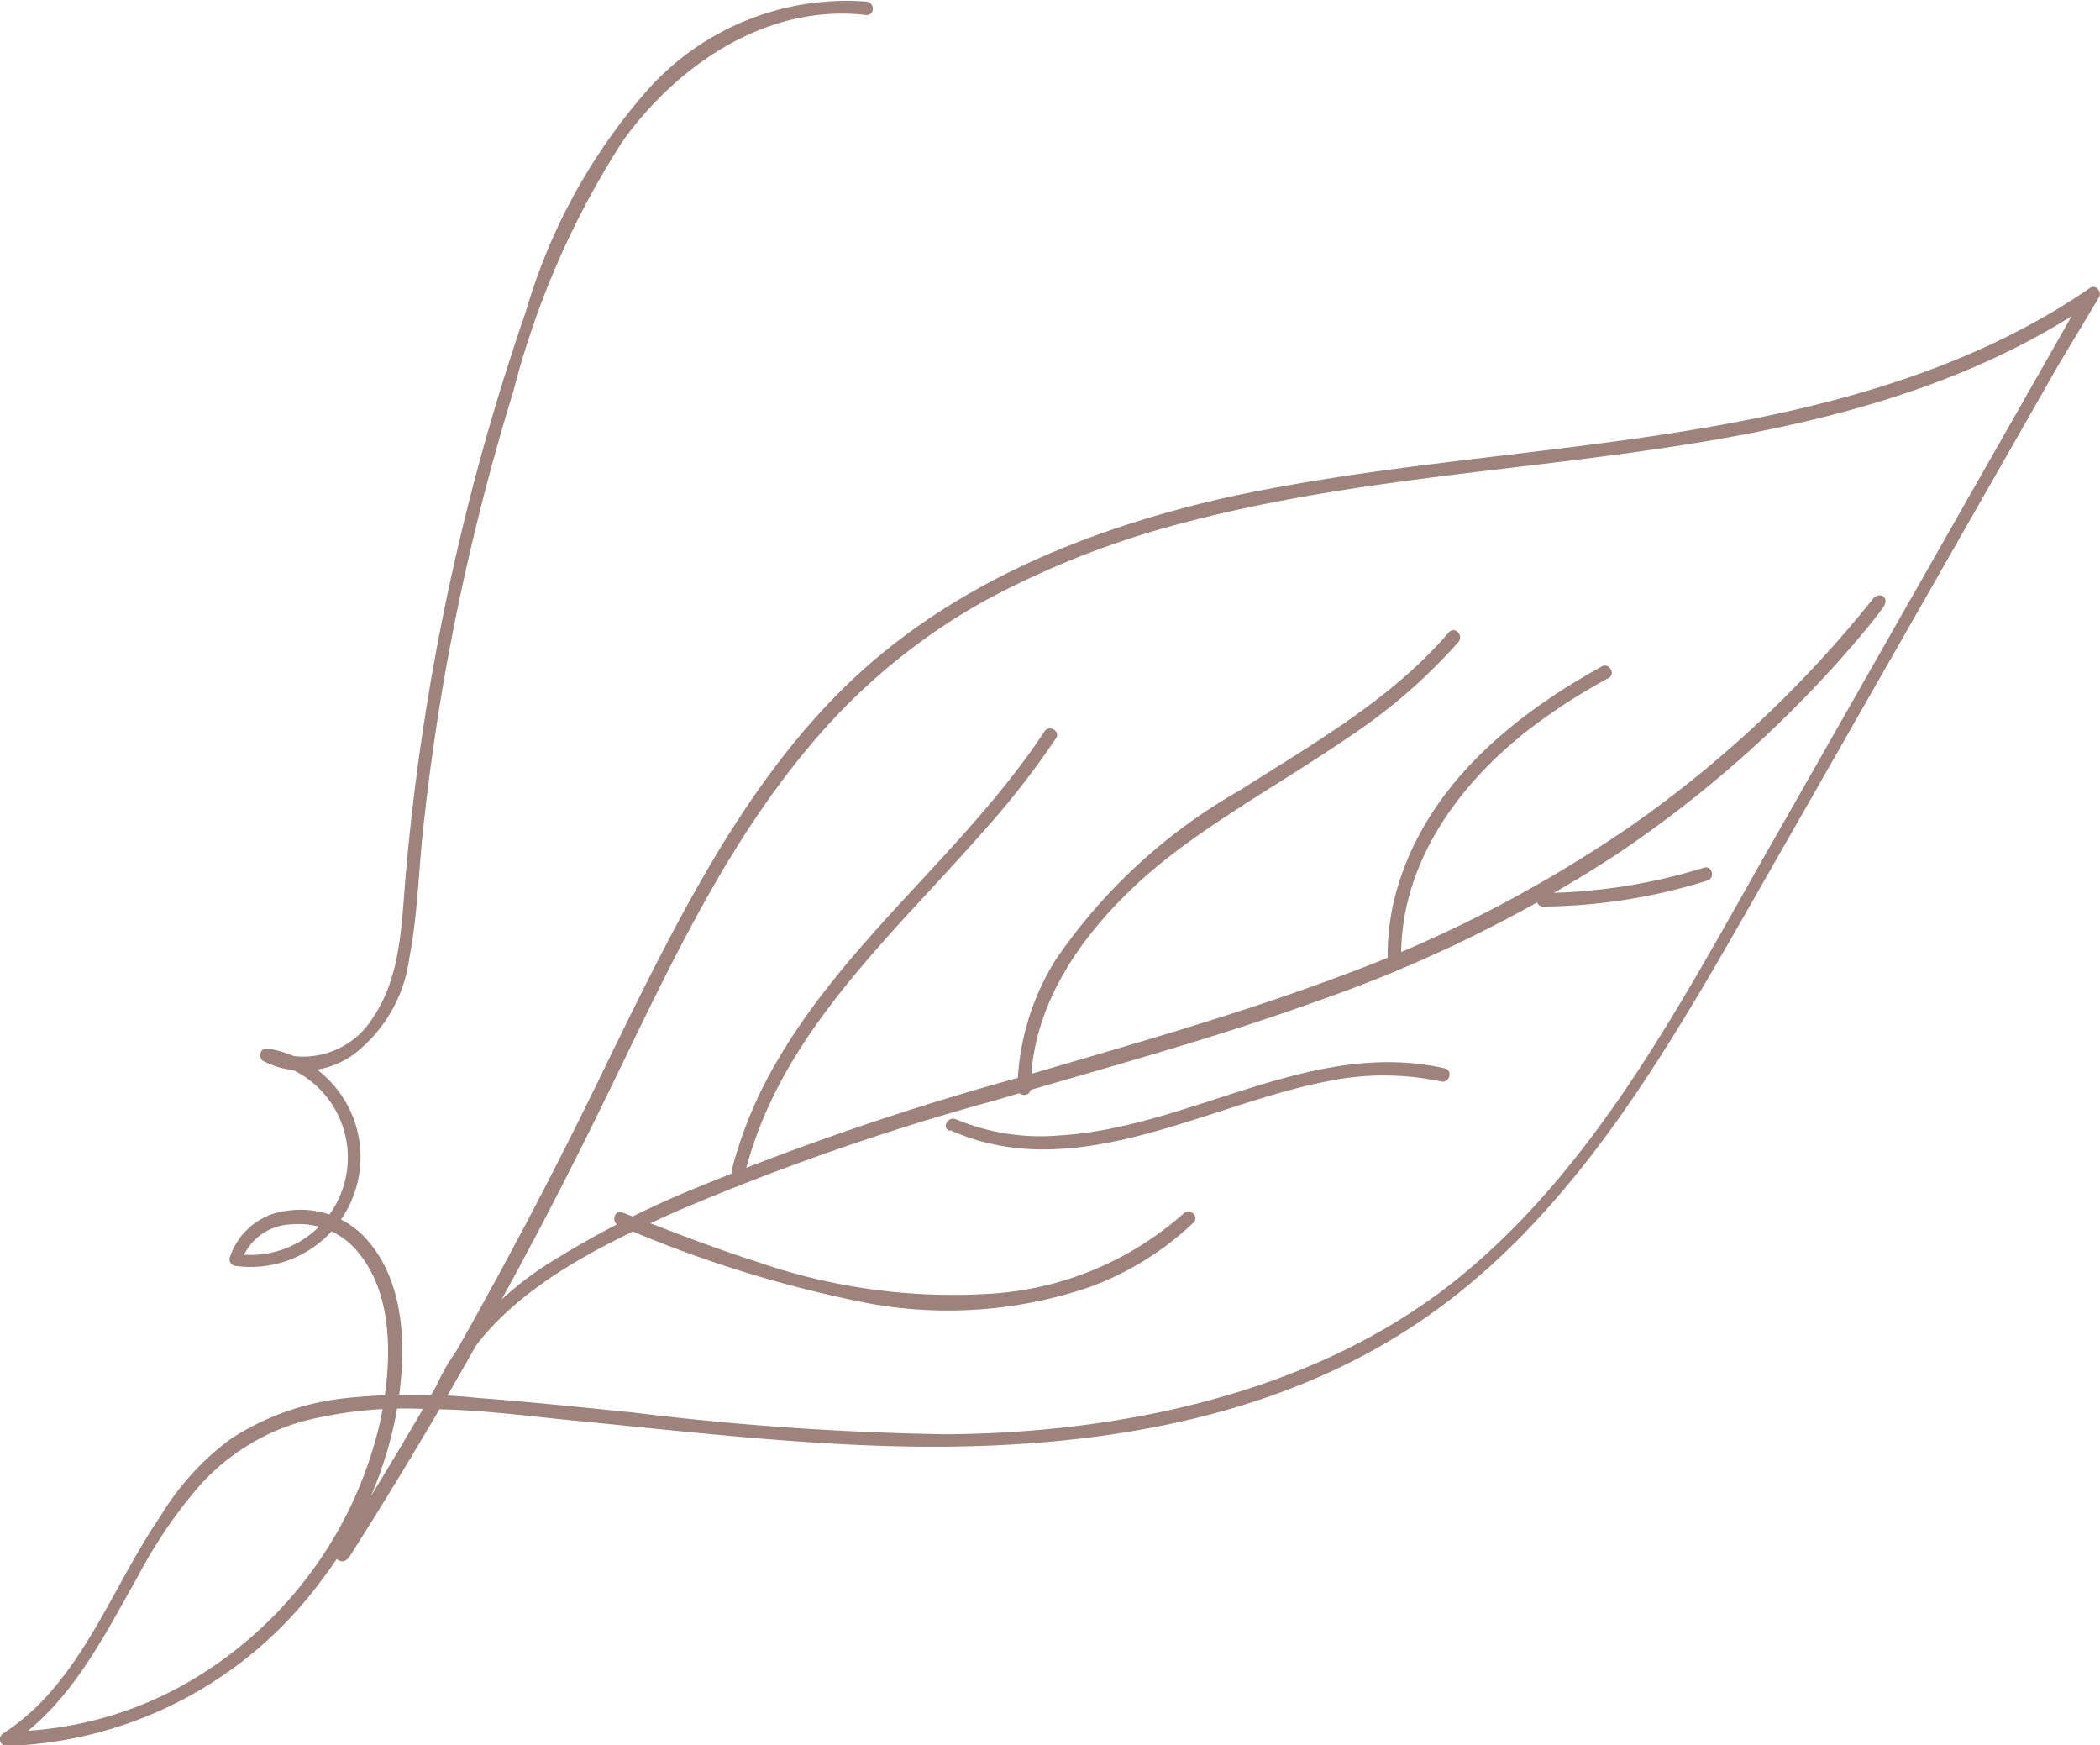 <svg xmlns="http://www.w3.org/2000/svg" viewBox="0 0 65.43 54.36"><defs><style>.cls-1{fill:#9d837b;}</style></defs><g id="Capa_2" data-name="Capa 2"><g id="Capa_1-2" data-name="Capa 1"><path class="cls-1" d="M10.86,48.54a142.84,142.84,0,0,0,7.76-13.82c2-4.07,3.86-8.34,6.87-11.79a19.25,19.25,0,0,1,5.2-4.22,27.49,27.49,0,0,1,6.25-2.44c4.47-1.18,9.1-1.52,13.67-2.14s9.21-1.55,13.25-3.87q.75-.43,1.47-.93L65,9.05,55.22,26.24c-2.74,4.8-5.4,10-9.74,13.54s-10.35,4.86-16,4.9A91.2,91.2,0,0,1,19.71,44c-1.6-.16-3.2-.33-4.8-.45a20.07,20.07,0,0,0-4.1,0,8.14,8.14,0,0,0-3.6,1.26A8.33,8.33,0,0,0,5,47.23c-1.26,1.84-2.06,4-3.59,5.66A7.2,7.2,0,0,1,.1,54a.21.21,0,0,0,.1.39A12.67,12.67,0,0,0,10,49.25a12.35,12.35,0,0,0,2.33-5.13c.34-1.81.39-4.1-.94-5.55A2.75,2.75,0,0,0,9,37.71a2.13,2.13,0,0,0-1.84,1.46.21.21,0,0,0,.15.26,3.42,3.42,0,1,0,1-6.77c-.22,0-.27.29-.11.39A2.69,2.69,0,0,0,11,32.86a4.51,4.51,0,0,0,1.75-3c.27-1.37.29-2.79.45-4.18.17-1.56.39-3.11.66-4.66A73.72,73.72,0,0,1,16,12.17,26.63,26.63,0,0,1,19.4,4.4C21.12,2,23.93.1,27,.47c.26,0,.26-.39,0-.42a8.32,8.32,0,0,0-6.75,2.67,18.08,18.08,0,0,0-3.87,7,73.14,73.14,0,0,0-3.74,17.55c-.13,1.48-.14,3.12-1,4.4a2.56,2.56,0,0,1-3.29,1l-.1.39a3,3,0,1,1-.89,6l.15.26a1.7,1.7,0,0,1,1.59-1.18,2.37,2.37,0,0,1,2.05.86c1.17,1.39,1.05,3.59.7,5.26a12.62,12.62,0,0,1-6,8.15A11.52,11.52,0,0,1,.2,53.94l.11.39C2.2,53.09,3.22,51,4.3,49.1a15,15,0,0,1,1.91-2.81,6.8,6.8,0,0,1,3.17-2,12.8,12.8,0,0,1,4-.39c1.53,0,3,.21,4.57.36,3.27.32,6.54.7,9.82.79,5.68.15,11.68-.63,16.48-3.89,4.54-3.08,7.4-7.93,10.07-12.59l9.82-17.21L65.4,9.26c.1-.17-.1-.41-.28-.29-3.91,2.69-8.58,3.84-13.2,4.55s-9.26,1-13.81,2c-4.34,1-8.58,2.73-11.81,5.9S21,28.86,19,32.93a152.91,152.91,0,0,1-7.47,13.72c-.35.56-.7,1.12-1.06,1.68-.14.22.22.44.37.21Z"></path><path class="cls-1" d="M13.89,43.54c1.21-3,4.43-4.57,7.2-5.81A77.08,77.08,0,0,1,31,34.28c3.36-1,6.74-1.9,10-3.08a42.85,42.85,0,0,0,9.3-4.54,36.65,36.65,0,0,0,7.56-6.72c.27-.32.54-.64.8-1s-.13-.51-.3-.29a36.22,36.22,0,0,1-7.43,7,40.82,40.82,0,0,1-9.23,4.78c-3.29,1.23-6.68,2.17-10,3.15A87.46,87.46,0,0,0,21.7,37a29.52,29.52,0,0,0-4.45,2.26A10.19,10.19,0,0,0,14,42.41a6.42,6.42,0,0,0-.5,1c-.11.25.3.36.4.11Z"></path><path class="cls-1" d="M23.22,36.51c1.09-4.31,4.57-7.36,7.39-10.58A26,26,0,0,0,32.9,23c.15-.22-.21-.44-.36-.21-2.45,3.71-6.12,6.44-8.35,10.3a13.24,13.24,0,0,0-1.38,3.32.21.21,0,0,0,.41.11Z"></path><path class="cls-1" d="M19.31,38.19a37.82,37.82,0,0,0,7.75,2.41,13.7,13.7,0,0,0,6.9-.51,9.36,9.36,0,0,0,3.22-2c.2-.18-.1-.48-.3-.29a10,10,0,0,1-6,2.5,18.58,18.58,0,0,1-7.31-1c-1.42-.45-2.8-1-4.18-1.53-.25-.1-.36.31-.11.4Z"></path><path class="cls-1" d="M32.12,33.9c0-2.57,1.57-4.78,3.4-6.45s4.34-3,6.52-4.5A17.32,17.32,0,0,0,45.44,20c.17-.21-.12-.51-.3-.3-1.79,2.09-4.22,3.46-6.51,4.92a17.29,17.29,0,0,0-5.74,5.28,7.84,7.84,0,0,0-1.19,4,.21.21,0,0,0,.42,0Z"></path><path class="cls-1" d="M29.61,35.21c3.89,1.73,7.92-.78,11.72-1.52a8.59,8.59,0,0,1,3.57,0c.27.06.38-.35.11-.41-4.15-.94-7.91,1.85-12,2.09a6.81,6.81,0,0,1-3.22-.5c-.25-.11-.46.25-.21.36Z"></path><path class="cls-1" d="M43.66,30c-.11-3.11,1.89-5.76,4.29-7.51a18.85,18.85,0,0,1,2.17-1.37c.24-.13,0-.49-.21-.36-2.72,1.5-5.29,3.6-6.29,6.64a7.42,7.42,0,0,0-.38,2.6c0,.27.43.27.42,0Z"></path><path class="cls-1" d="M48.12,28.24a17.57,17.57,0,0,0,5.08-.81c.25-.08.14-.48-.11-.4a17.55,17.55,0,0,1-5,.79c-.27,0-.28.43,0,.42Z"></path></g></g></svg>